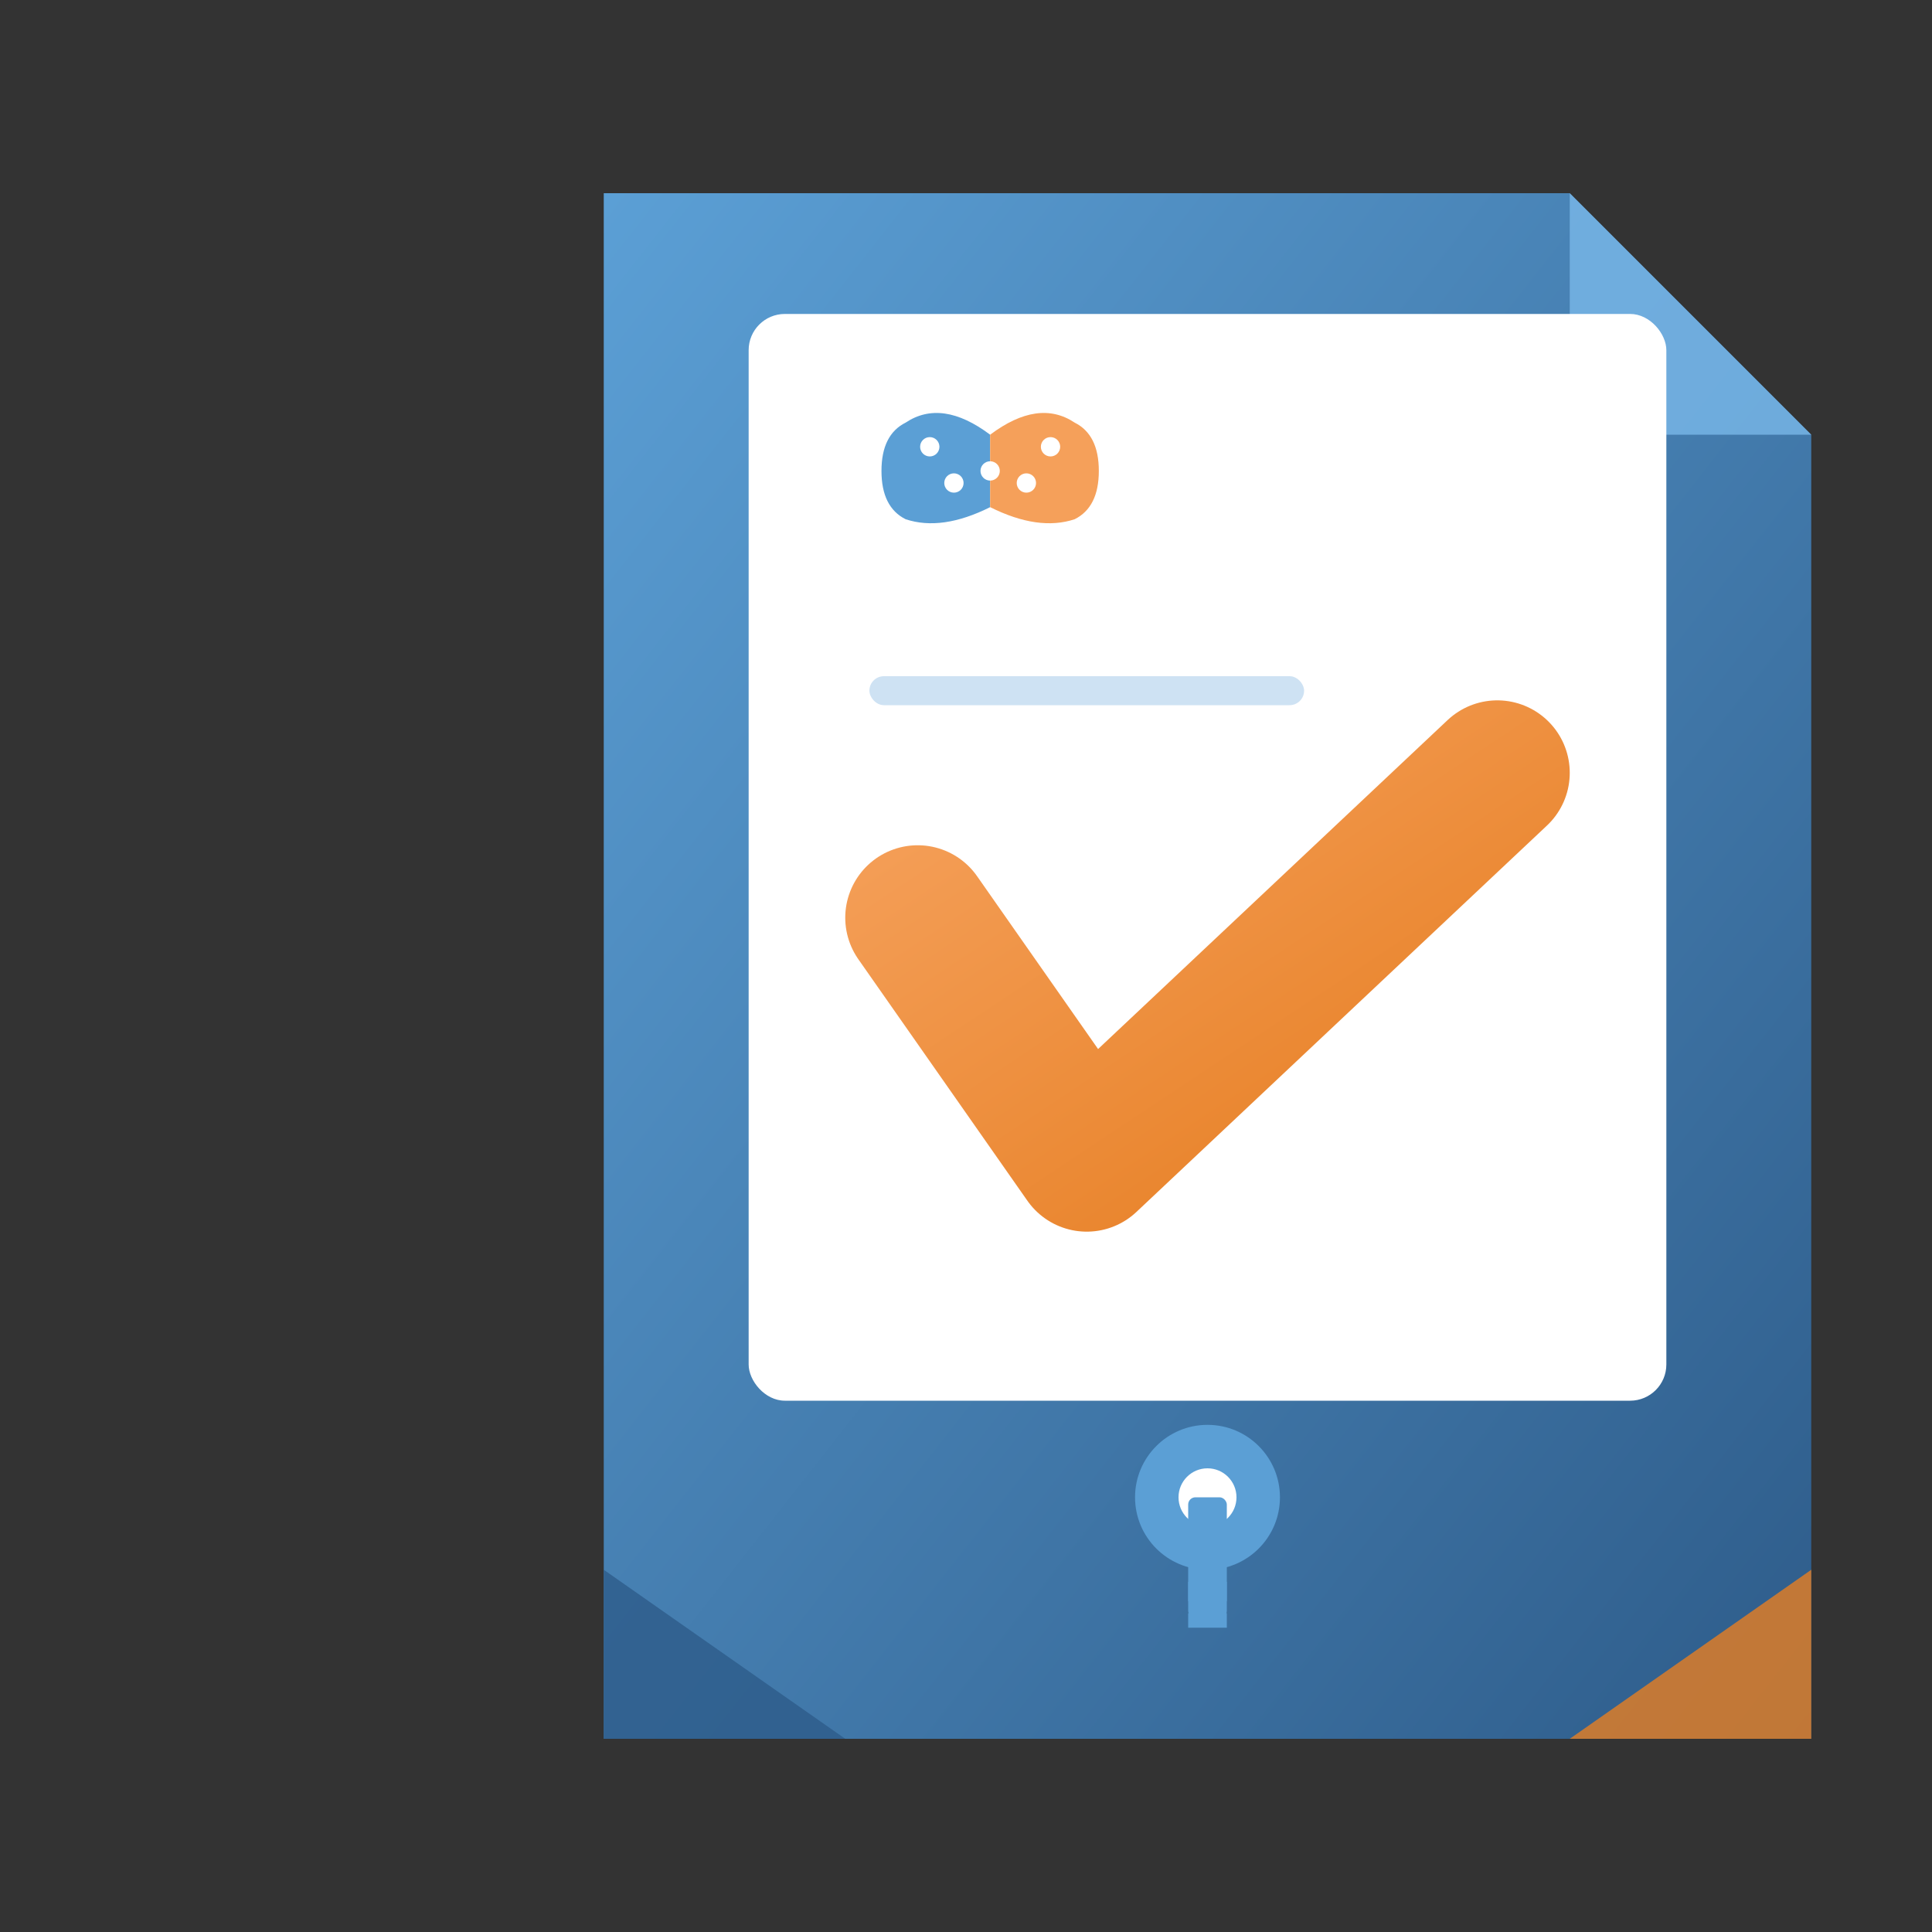 <svg viewBox="0 0 800 800" xmlns="http://www.w3.org/2000/svg">
  <rect x="0" y="0" width="800" height="800" fill="#333333" stroke="none"/>
  <!-- Main document shape with gradient -->
  <defs>
    <linearGradient id="docGradient" x1="0%" y1="0%" x2="100%" y2="100%">
      <stop offset="0%" style="stop-color:#5B9FD5;stop-opacity:1" />
      <stop offset="100%" style="stop-color:#2E5C8A;stop-opacity:1" />
    </linearGradient>
    <linearGradient id="checkGradient" x1="0%" y1="0%" x2="100%" y2="100%">
      <stop offset="0%" style="stop-color:#F5A05A;stop-opacity:1" />
      <stop offset="100%" style="stop-color:#E67E22;stop-opacity:1" />
    </linearGradient>
  </defs>
  
  <!-- Document body -->
  <path d="M 250 80 L 650 80 L 750 180 L 750 720 L 250 720 L 250 80 Z" 
        fill="url(#docGradient)" stroke="none"/>
  
  <!-- Folded corner -->
  <path d="M 650 80 L 650 180 L 750 180 Z" 
        fill="#7AB8E8" opacity="0.8"/>
  
  <!-- White paper inside -->
  <rect x="310" y="130" width="380" height="450" rx="15" fill="white"/>
  
  <!-- AI Brain icon -->
  <g transform="translate(410, 180)">
    <!-- Left brain (blue) -->
    <path d="M 0 0 Q -20 -15 -35 -5 Q -45 0 -45 15 Q -45 30 -35 35 Q -20 40 0 30 L 0 0 Z" 
          fill="#5B9FD5"/>
    <!-- Right brain (orange) -->
    <path d="M 0 0 Q 20 -15 35 -5 Q 45 0 45 15 Q 45 30 35 35 Q 20 40 0 30 L 0 0 Z" 
          fill="#F5A05A"/>
    <!-- Connection nodes -->
    <circle cx="-25" cy="5" r="4" fill="white"/>
    <circle cx="-15" cy="20" r="4" fill="white"/>
    <circle cx="25" cy="5" r="4" fill="white"/>
    <circle cx="15" cy="20" r="4" fill="white"/>
    <circle cx="0" cy="15" r="4" fill="white"/>
  </g>
  
  <!-- Content line -->
  <rect x="360" y="280" width="180" height="12" rx="6" fill="#5B9FD5" opacity="0.3"/>
  
  <!-- Big checkmark -->
  <path d="M 380 380 L 450 480 L 620 320" 
        stroke="url(#checkGradient)" stroke-width="60" 
        stroke-linecap="round" stroke-linejoin="round" 
        fill="none"/>
  
  <!-- Key icon (bottom accent) -->
  <g transform="translate(500, 620)">
    <circle cx="0" cy="0" r="30" fill="#5B9FD5"/>
    <circle cx="0" cy="0" r="12" fill="white"/>
    <rect x="-8" y="0" width="16" height="50" rx="3" fill="#5B9FD5"/>
    <rect x="-8" y="35" width="16" height="8" fill="#5B9FD5"/>
    <rect x="-8" y="48" width="16" height="6" fill="#5B9FD5"/>
  </g>
  
  <!-- Bottom accent shape -->
  <path d="M 250 650 L 350 720 L 250 720 Z" fill="#2E5C8A" opacity="0.8"/>
  <path d="M 650 720 L 750 650 L 750 720 Z" fill="#E67E22" opacity="0.8"/>
</svg>

